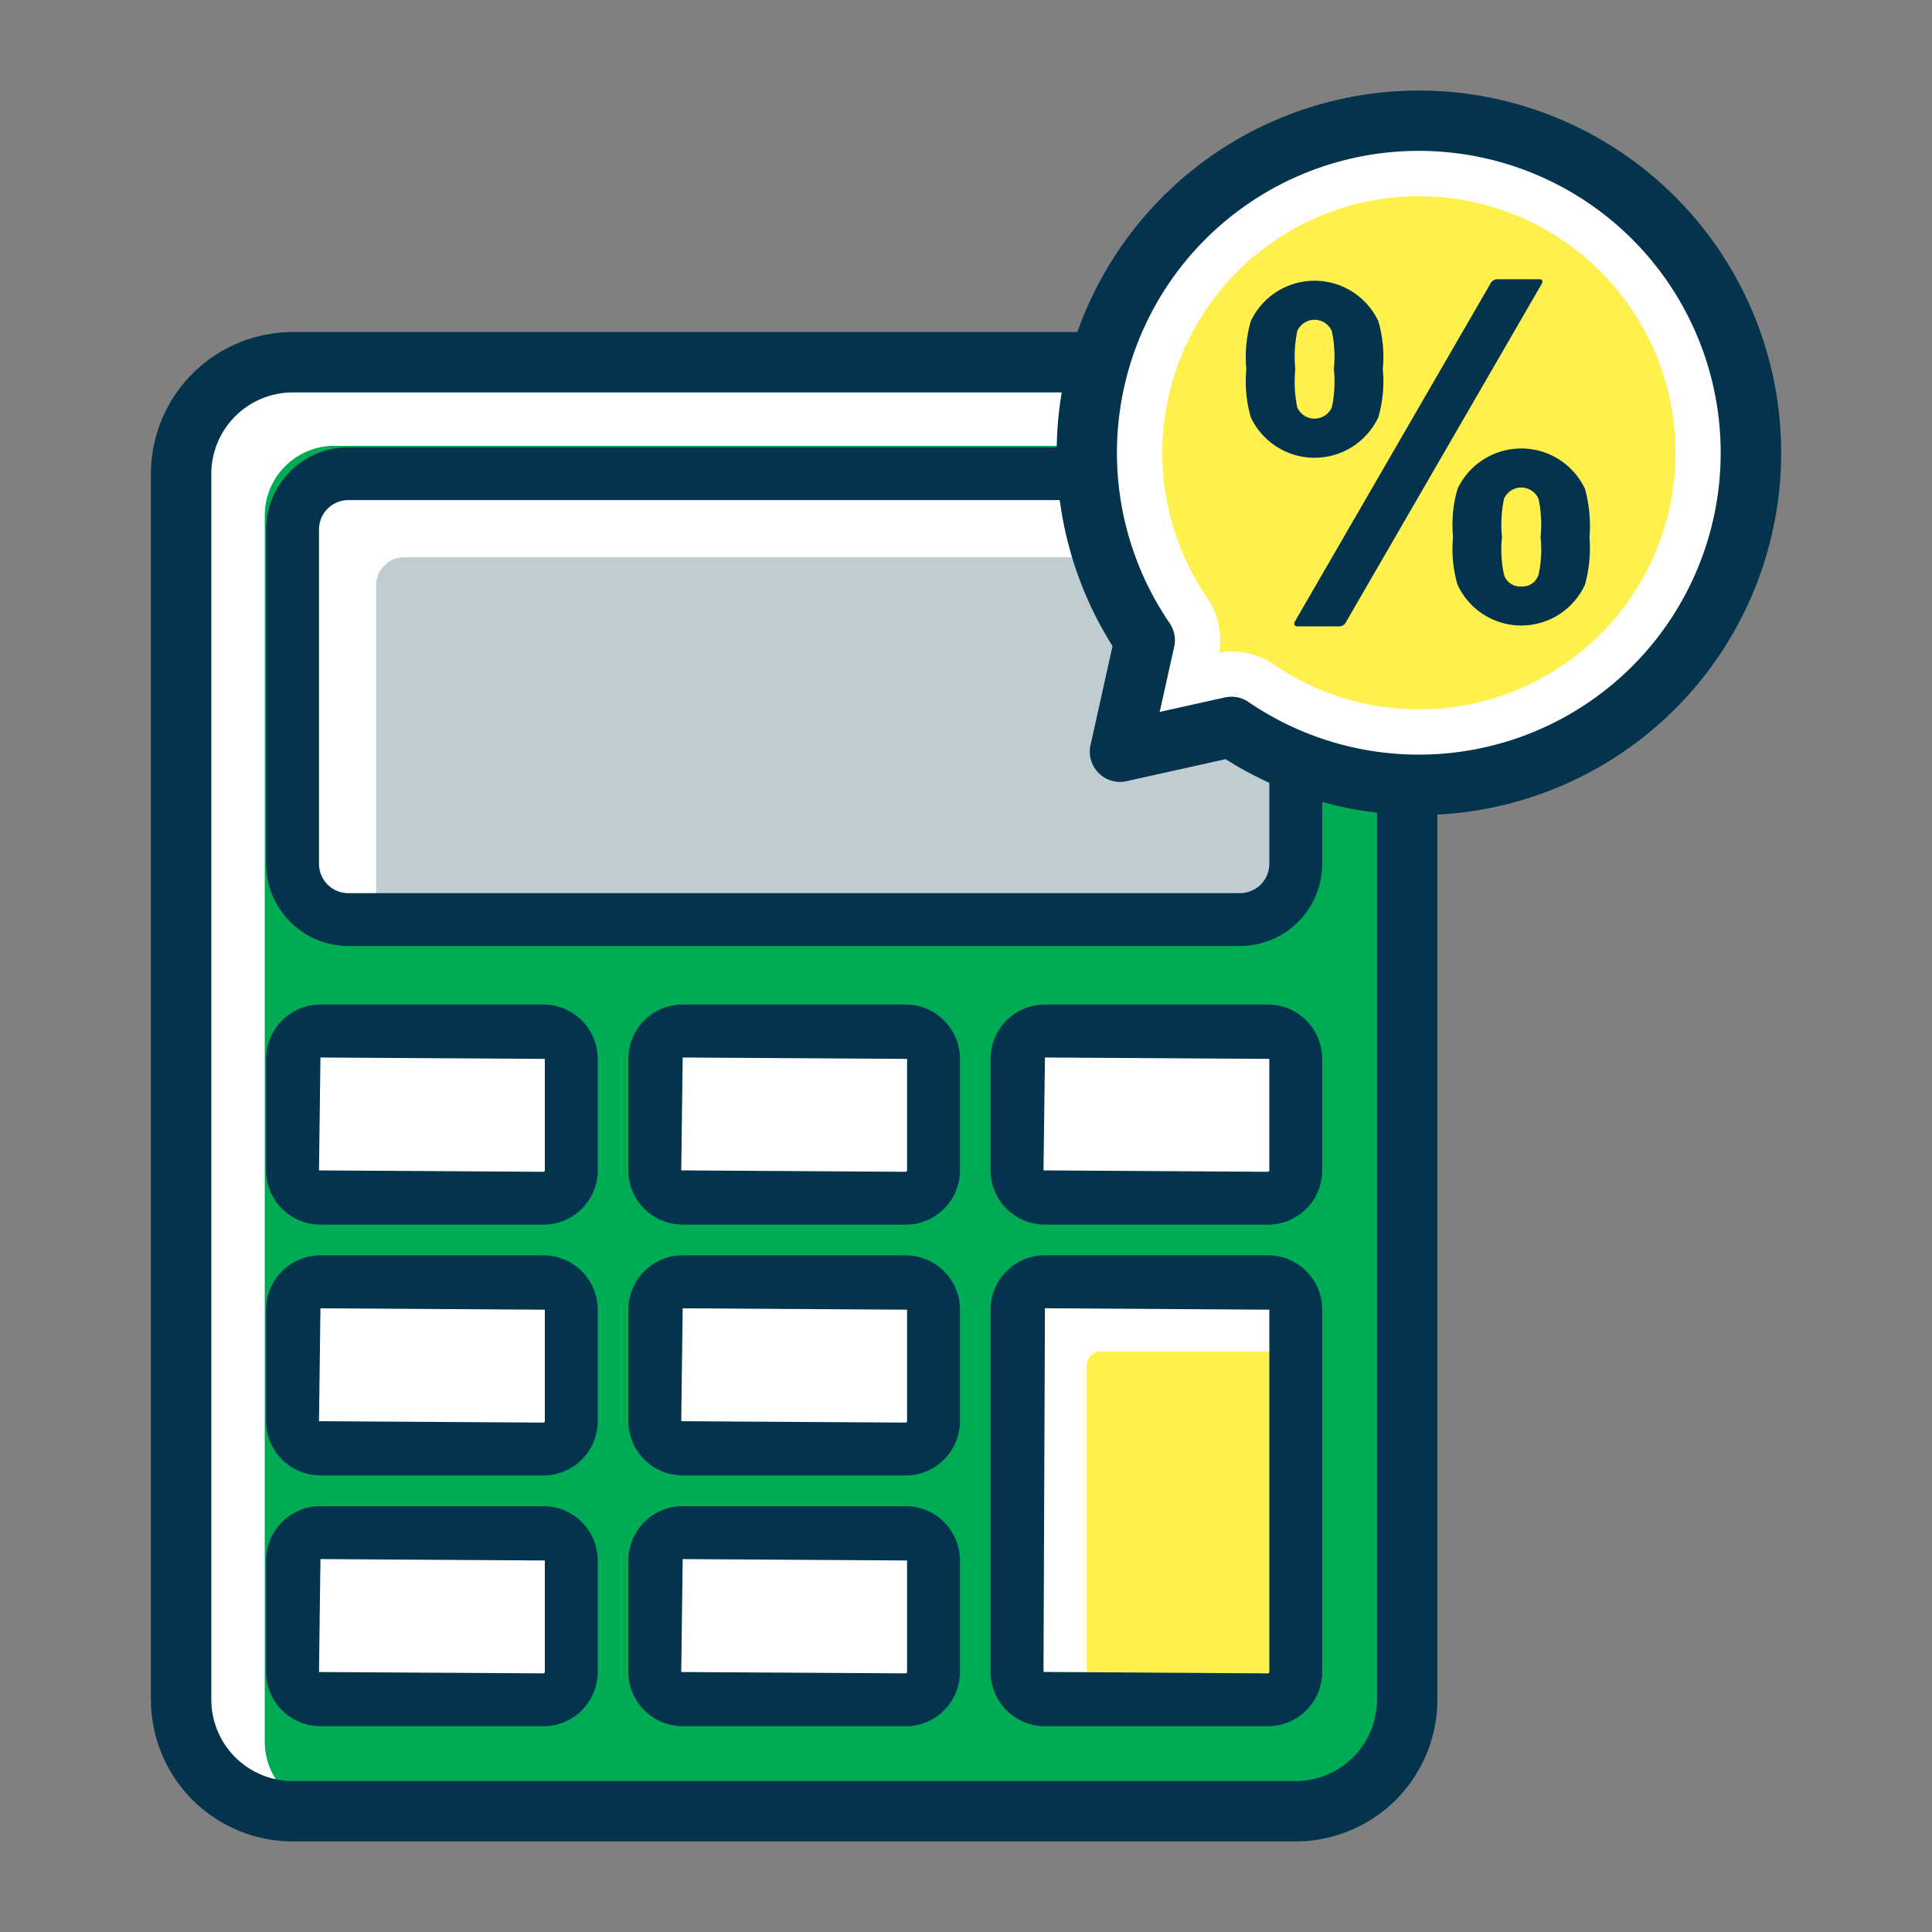 <svg xmlns="http://www.w3.org/2000/svg" xmlns:xlink="http://www.w3.org/1999/xlink" width="64" height="64" viewBox="0 0 64 64"><rect x="0" y="0" width="64" height="64" fill="#808080" stroke="none"/><defs><clipPath id="a"><rect width="64" height="64" fill="none"/></clipPath></defs><rect width="64" height="64" fill="none"/><g clip-path="url(#a)"><path d="M42.923,60H9.692A3.692,3.692,0,0,1,6,56.308V15.692A3.692,3.692,0,0,1,9.692,12H42.923a3.692,3.692,0,0,1,3.692,3.692V56.308A3.692,3.692,0,0,1,42.923,60" fill="#fff"/><path d="M44.308,60H11.077A2.307,2.307,0,0,1,8.77,57.692V17.077a2.307,2.307,0,0,1,2.307-2.308H44.308a2.308,2.308,0,0,1,2.308,2.308V57.692A2.308,2.308,0,0,1,44.308,60" fill="#00ab55"/><path d="M42.922,61H9.692A4.7,4.7,0,0,1,5,56.308V15.692A4.7,4.7,0,0,1,9.692,11h33.23a4.7,4.7,0,0,1,4.693,4.692V56.308A4.7,4.7,0,0,1,42.922,61M9.692,13A2.7,2.7,0,0,0,7,15.692V56.308A2.7,2.7,0,0,0,9.692,59h33.23a2.7,2.7,0,0,0,2.693-2.692V15.692A2.7,2.7,0,0,0,42.922,13Z" fill="#04344d"/><path d="M41.077,30.461H11.539a1.847,1.847,0,0,1-1.847-1.845V17.538a1.846,1.846,0,0,1,1.847-1.845H41.077a1.845,1.845,0,0,1,1.846,1.845V28.616a1.846,1.846,0,0,1-1.846,1.845" fill="#fff"/><path d="M42,30.461H13.385a.922.922,0,0,1-.923-.922V19.384a.923.923,0,0,1,.923-.923H42a.923.923,0,0,1,.923.923V29.539a.922.922,0,0,1-.923.922" fill="#bfccd2"/><path d="M41.077,31.337H11.538a2.725,2.725,0,0,1-2.721-2.722V17.538a2.725,2.725,0,0,1,2.721-2.721H41.077A2.725,2.725,0,0,1,43.8,17.538V28.615a2.725,2.725,0,0,1-2.721,2.722M11.538,16.567a.973.973,0,0,0-.971.971V28.615a.973.973,0,0,0,.971.972H41.077a.973.973,0,0,0,.971-.972V17.538a.973.973,0,0,0-.971-.971Z" fill="#04344d"/><path d="M18,56.308H10.615a.923.923,0,0,1-.923-.923V51.693a.923.923,0,0,1,.923-.923H18a.923.923,0,0,1,.923.923v3.692a.923.923,0,0,1-.923.923" fill="#fff"/><path d="M18,57.182H10.615a1.8,1.8,0,0,1-1.8-1.8V51.693a1.8,1.8,0,0,1,1.8-1.8H18a1.8,1.8,0,0,1,1.8,1.8v3.692a1.8,1.8,0,0,1-1.8,1.8m-7.385-5.538-.048,3.741L18,55.432a.048.048,0,0,0,.048-.047V51.693Z" fill="#04344d"/><path d="M30,56.308H22.615a.923.923,0,0,1-.923-.923V51.693a.923.923,0,0,1,.923-.923H30a.923.923,0,0,1,.923.923v3.692a.923.923,0,0,1-.923.923" fill="#fff"/><path d="M30,57.182H22.615a1.8,1.8,0,0,1-1.8-1.8V51.693a1.8,1.8,0,0,1,1.8-1.8H30a1.8,1.8,0,0,1,1.8,1.8v3.692a1.8,1.8,0,0,1-1.8,1.8m-7.385-5.538-.048,3.741L30,55.432a.048.048,0,0,0,.048-.047V51.693Z" fill="#04344d"/><path d="M42,56.308H34.615a.923.923,0,0,1-.923-.923v-12a.923.923,0,0,1,.923-.923H42a.923.923,0,0,1,.923.923v12a.923.923,0,0,1-.923.923" fill="#fff"/><path d="M42.461,56.308h-6A.462.462,0,0,1,36,55.846V45.231a.461.461,0,0,1,.462-.461h6a.461.461,0,0,1,.462.461V55.846a.462.462,0,0,1-.462.462" fill="#fff04d"/><path d="M42,57.183H34.615a1.8,1.8,0,0,1-1.8-1.8v-12a1.8,1.8,0,0,1,1.8-1.8H42a1.8,1.8,0,0,1,1.8,1.8v12a1.8,1.8,0,0,1-1.8,1.8M34.615,43.337l-.048,12.048L42,55.433a.049.049,0,0,0,.048-.048v-12Z" fill="#04344d"/><path d="M18,48H10.615a.923.923,0,0,1-.923-.923V43.385a.923.923,0,0,1,.923-.923H18a.923.923,0,0,1,.923.923v3.692A.923.923,0,0,1,18,48" fill="#fff"/><path d="M18,48.875H10.615a1.8,1.8,0,0,1-1.8-1.8V43.385a1.8,1.8,0,0,1,1.8-1.8H18a1.8,1.8,0,0,1,1.8,1.8v3.692a1.8,1.8,0,0,1-1.8,1.8m-7.385-5.538-.048,3.74L18,47.125a.048.048,0,0,0,.048-.048V43.385Z" fill="#04344d"/><path d="M30,48H22.615a.923.923,0,0,1-.923-.923V43.385a.923.923,0,0,1,.923-.923H30a.923.923,0,0,1,.923.923v3.692A.923.923,0,0,1,30,48" fill="#fff"/><path d="M30,48.875H22.615a1.8,1.8,0,0,1-1.8-1.8V43.385a1.8,1.8,0,0,1,1.8-1.8H30a1.8,1.8,0,0,1,1.8,1.8v3.692a1.8,1.8,0,0,1-1.8,1.8m-7.385-5.538-.048,3.74L30,47.125a.048.048,0,0,0,.048-.048V43.385Z" fill="#04344d"/><path d="M18,39.692H10.615a.923.923,0,0,1-.923-.923V35.077a.923.923,0,0,1,.923-.923H18a.923.923,0,0,1,.923.923v3.692a.923.923,0,0,1-.923.923" fill="#fff"/><path d="M18,40.567H10.615a1.8,1.8,0,0,1-1.8-1.8V35.077a1.8,1.8,0,0,1,1.8-1.8H18a1.8,1.8,0,0,1,1.8,1.8v3.692a1.8,1.8,0,0,1-1.8,1.8m-7.385-5.538-.048,3.74L18,38.817a.048.048,0,0,0,.048-.048V35.077Z" fill="#04344d"/><path d="M30,39.692H22.615a.923.923,0,0,1-.923-.923V35.077a.923.923,0,0,1,.923-.923H30a.923.923,0,0,1,.923.923v3.692a.923.923,0,0,1-.923.923" fill="#fff"/><path d="M30,40.567H22.615a1.8,1.8,0,0,1-1.8-1.8V35.077a1.8,1.8,0,0,1,1.8-1.8H30a1.8,1.8,0,0,1,1.8,1.8v3.692a1.8,1.8,0,0,1-1.8,1.8m-7.385-5.538-.048,3.74L30,38.817a.048.048,0,0,0,.048-.048V35.077Z" fill="#04344d"/><path d="M42,39.692H34.615a.923.923,0,0,1-.923-.923V35.077a.923.923,0,0,1,.923-.923H42a.923.923,0,0,1,.923.923v3.692a.923.923,0,0,1-.923.923" fill="#fff"/><path d="M42,40.567H34.615a1.8,1.8,0,0,1-1.8-1.8V35.077a1.8,1.8,0,0,1,1.8-1.8H42a1.8,1.8,0,0,1,1.8,1.8v3.692a1.8,1.8,0,0,1-1.8,1.8m-7.385-5.538-.048,3.74L42,38.817a.048.048,0,0,0,.048-.048V35.077Z" fill="#04344d"/><path d="M47,24.75a9.7,9.7,0,0,1-5.5-1.7,1.247,1.247,0,0,0-.706-.219,1.3,1.3,0,0,0-.271.029l-1.778.4.4-1.778a1.257,1.257,0,0,0-.19-.977A9.749,9.749,0,1,1,47,24.75" fill="#fff04d"/><path d="M47,6.5a8.5,8.5,0,1,1-4.793,15.517,2.508,2.508,0,0,0-1.82-.4,2.5,2.5,0,0,0-.4-1.82A8.5,8.5,0,0,1,47,6.5M47,4a11,11,0,0,0-9.08,17.206L37.1,24.9l3.694-.82A11,11,0,1,0,47,4" fill="#fff"/><path d="M47,27a11.928,11.928,0,0,1-6.4-1.852l-3.282.729a1,1,0,0,1-1.193-1.193l.729-3.282A12,12,0,1,1,47,27m-6.206-3.92a1,1,0,0,1,.565.175,10,10,0,1,0-2.614-2.613,1,1,0,0,1,.152.781l-.481,2.161,2.161-.481a1.067,1.067,0,0,1,.217-.023" fill="#04344d"/><path d="M41.433,13.82a4.292,4.292,0,0,1-.147-1.588,4.3,4.3,0,0,1,.147-1.59,2.335,2.335,0,0,1,4.227,0,4.279,4.279,0,0,1,.147,1.59,4.269,4.269,0,0,1-.147,1.588,2.334,2.334,0,0,1-4.227,0m7.929-4.406a.266.266,0,0,1,.262-.164H51c.1,0,.115.082.065.164L44.6,20.586a.267.267,0,0,1-.262.164h-1.36c-.1,0-.131-.082-.082-.164Zm-5.243,4.079a4.115,4.115,0,0,0,.067-1.261,4.115,4.115,0,0,0-.067-1.262.624.624,0,0,0-1.146,0,4.215,4.215,0,0,0-.065,1.262,4.216,4.216,0,0,0,.065,1.261.625.625,0,0,0,1.146,0m4.014,4.292A4.3,4.3,0,0,1,48.28,16.2a2.334,2.334,0,0,1,4.227,0,4.678,4.678,0,0,1,.147,1.589,4.632,4.632,0,0,1-.147,1.573,2.323,2.323,0,0,1-4.227,0,4.251,4.251,0,0,1-.147-1.573m2.261,1.638a.555.555,0,0,0,.573-.393,3.887,3.887,0,0,0,.066-1.245,4.149,4.149,0,0,0-.066-1.262.624.624,0,0,0-1.146,0,4.149,4.149,0,0,0-.066,1.262,3.887,3.887,0,0,0,.066,1.245.554.554,0,0,0,.573.393" fill="#04344d"/></g></svg>